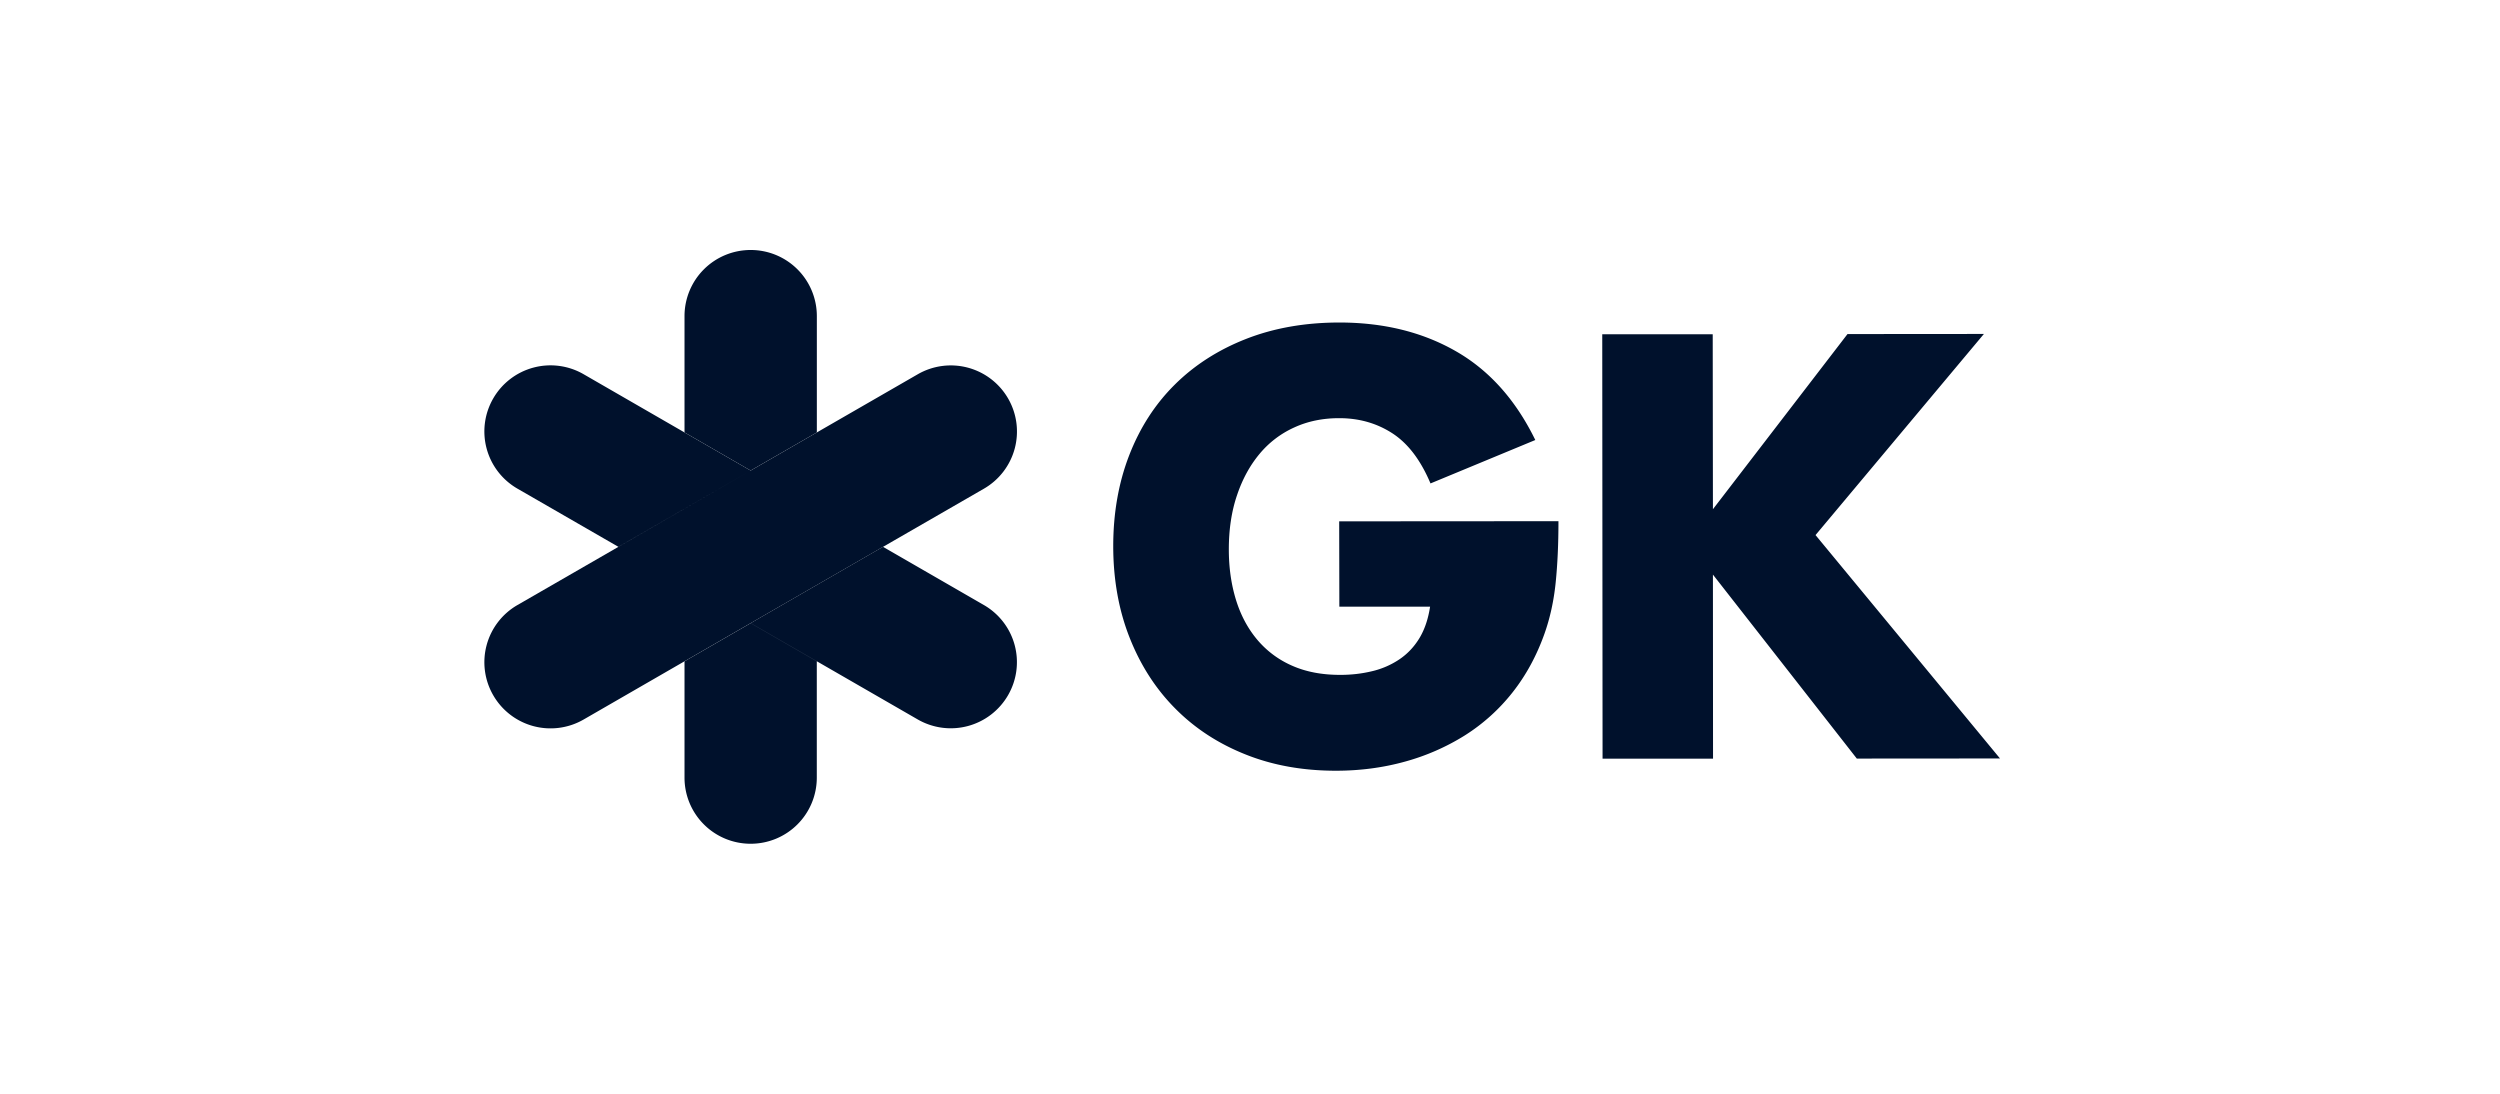 <svg xmlns="http://www.w3.org/2000/svg" fill="none" viewBox="0 0 160 70"><g fill="#00112C" clip-path="url(#a)"><path d="m109.627 32.59 8.613-11.21 8.73-.007-10.776 12.872L128 48.542l-9.164.007-9.209-11.775.007 11.782h-7.07l-.02-27.162h7.07zM85.708 33.366l14.033-.01q.001 2.164-.178 3.927-.18 1.765-.718 3.278-.756 2.127-2.054 3.767a12.1 12.1 0 0 1-3.045 2.74 14.4 14.4 0 0 1-3.84 1.679c-1.396.386-2.86.578-4.4.58-2.115 0-4.049-.344-5.79-1.042q-2.617-1.04-4.493-2.932-1.88-1.89-2.926-4.54-1.046-2.644-1.05-5.854c0-2.112.338-4.054 1.022-5.82q1.027-2.65 2.92-4.526 1.892-1.876 4.56-2.922 2.67-1.045 5.952-1.05 4.257-.004 7.467 1.833 3.213 1.835 5.091 5.687l-6.707 2.779q-.94-2.234-2.436-3.206-1.499-.973-3.409-.971-1.585-.001-2.884.598a6.2 6.2 0 0 0-2.218 1.695c-.612.735-1.095 1.617-1.44 2.65-.35 1.031-.52 2.187-.52 3.458q0 1.729.451 3.206.452 1.477 1.355 2.557a6.1 6.1 0 0 0 2.238 1.675q1.335.595 3.104.59 1.047 0 2.02-.235a5.3 5.3 0 0 0 1.748-.759q.775-.523 1.28-1.353.503-.831.684-2.017h-5.807zM43.809 42.324v7.448A4.23 4.23 0 0 0 48.042 54a4.23 4.23 0 0 0 4.233-4.228v-7.448l-4.233-2.44zM52.278 27.676v-7.448A4.23 4.23 0 0 0 48.045 16a4.23 4.23 0 0 0-4.236 4.228v7.447l4.233 2.44zM62.968 38.722l-6.457-3.726-8.47 4.884 4.234 2.44 6.457 3.723a4.234 4.234 0 0 0 5.783-1.549 4.22 4.22 0 0 0-1.547-5.772"/><path d="m48.042 30.116-4.233-2.44-6.458-3.726a4.234 4.234 0 0 0-5.783 1.548 4.223 4.223 0 0 0 1.55 5.776l6.457 3.722zM56.511 35l6.457-3.722a4.224 4.224 0 0 0 1.55-5.776 4.235 4.235 0 0 0-5.783-1.548l-6.457 3.722-4.236 2.44L39.575 35l-6.457 3.722a4.224 4.224 0 0 0-1.55 5.776 4.233 4.233 0 0 0 5.787 1.549l6.457-3.726 4.233-2.44z"/></g><defs><clipPath id="a"><path fill="#fff" d="M0 0H97V38H0z" transform="translate(31 16)"/></clipPath></defs></svg>